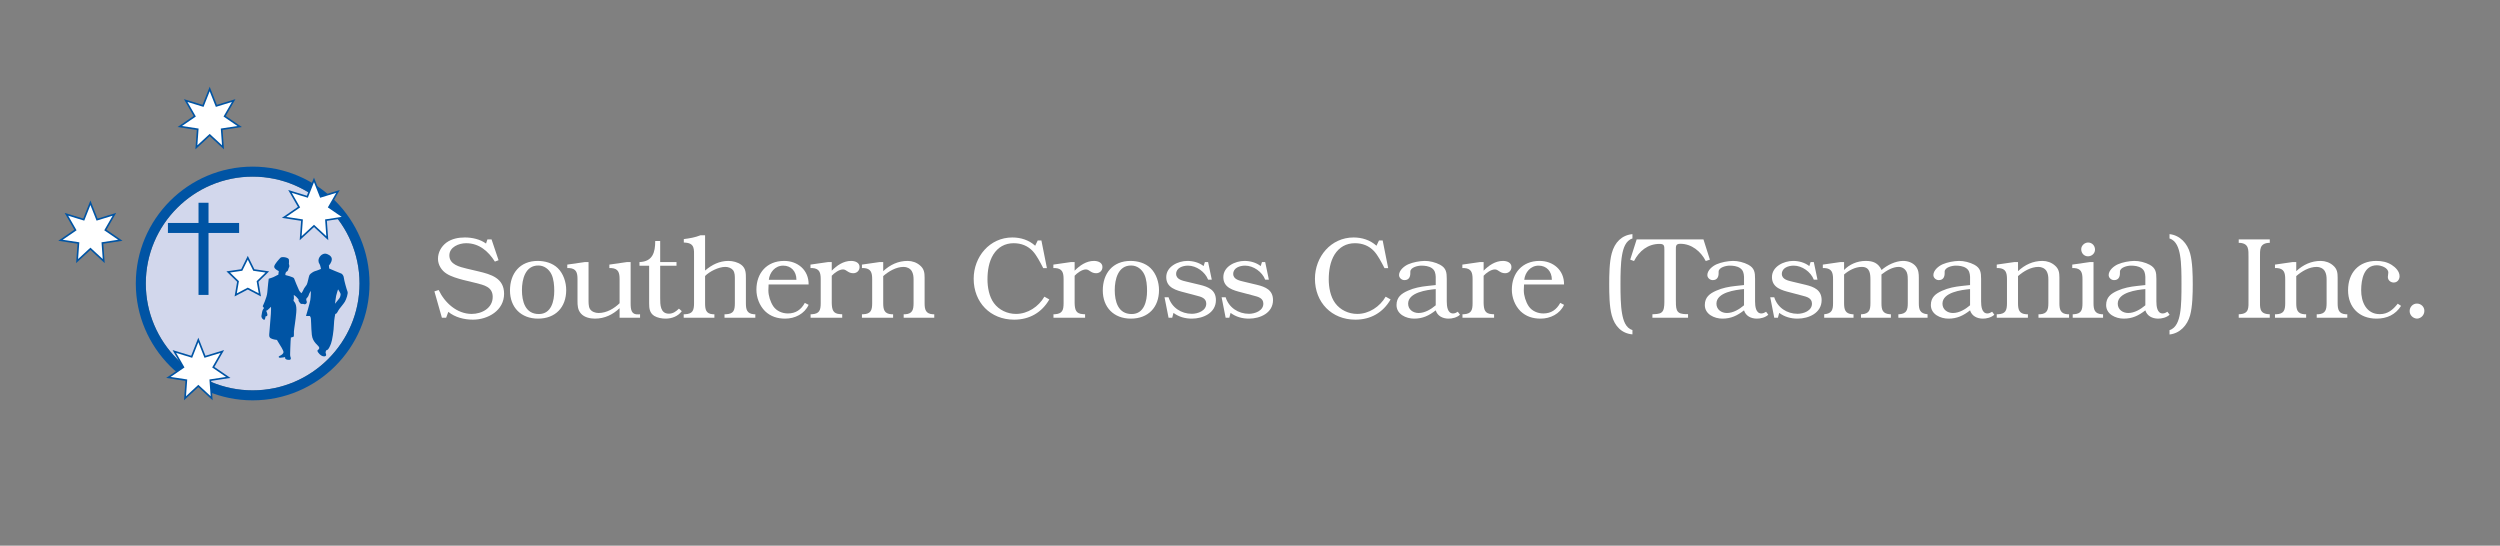 <?xml version="1.0" encoding="UTF-8" standalone="no"?>
<!DOCTYPE svg PUBLIC "-//W3C//DTD SVG 1.1//EN" "http://www.w3.org/Graphics/SVG/1.1/DTD/svg11.dtd">
<svg xmlns="http://www.w3.org/2000/svg" xmlns:xlink="http://www.w3.org/1999/xlink" version="1.1" width="739.884pt" height="161.491pt" viewBox="0 0 739.884 161.491">
<rect x="0" y="0" width="739.884" height="161.491" fill="#808080" stroke="none"/>
<g enable-background="new">
<g id="Layer-1" data-name="Layer">
<clipPath id="cp0">
<path transform="matrix(1,0,0,-1,0,161.491)" d="M 0 161.491 L 739.884 161.491 L 739.884 0 L 0 0 Z "/>
</clipPath>
<g clip-path="url(#cp0)">
<path transform="matrix(1,0,0,-1,74.777,52.274)" d="M 0 0 C -17.438 0 -31.625 -14.187 -31.625 -31.625 C -31.625 -49.064 -17.438 -63.251 0 -63.251 C 17.438 -63.251 31.625 -49.064 31.625 -31.625 C 31.625 -14.187 17.438 0 0 0 " fill="#d2d7ec"/>
<path transform="matrix(1,0,0,-1,74.777,115.525)" d="M 0 0 C -17.438 0 -31.625 14.188 -31.625 31.627 C -31.625 49.065 -17.438 63.251 0 63.251 C 17.438 63.251 31.625 49.065 31.625 31.627 C 31.625 14.188 17.438 0 0 0 M 0 66.21 C -19.069 66.21 -34.584 50.696 -34.584 31.627 C -34.584 12.556 -19.069 -2.958 0 -2.958 C 19.069 -2.958 34.584 12.556 34.584 31.627 C 34.584 50.696 19.069 66.21 0 66.21 " fill="#0054a4"/>
<path transform="matrix(1,0,0,-1,62.059,26.341)" d="M 0 0 L 1.97 -4.99 L 7.1 -3.419 L 4.427 -8.071 L 8.854 -11.102 L 3.55 -11.912 L 3.941 -17.263 L 0 -13.622 L -3.94 -17.263 L -3.55 -11.912 L -8.853 -11.102 L -4.427 -8.071 L -7.1 -3.419 L -1.97 -4.99 Z " fill="#ffffff"/>
<path transform="matrix(1,0,0,-1,62.059,39.626)" d="M 0 0 L 3.649 -3.372 L 3.288 1.583 L 8.199 2.333 L 4.099 5.14 L 6.575 9.448 L 1.825 7.993 L 0 12.615 L -1.824 7.993 L -6.575 9.448 L -4.099 5.14 L -8.199 2.333 L -3.287 1.583 L -3.649 -3.372 Z M -4.231 -4.582 L -3.812 1.164 L -9.508 2.035 L -4.754 5.29 L -7.624 10.285 L -2.116 8.598 L 0 13.957 L 2.116 8.598 L 7.625 10.285 L 4.754 5.29 L 9.508 2.035 L 3.813 1.164 L 4.232 -4.582 L 0 -.671 Z " fill="#0054a4"/>
<path transform="matrix(1,0,0,-1,92.925,53.234)" d="M 0 0 L 1.97 -4.99 L 7.1 -3.419 L 4.427 -8.071 L 8.854 -11.102 L 3.55 -11.912 L 3.941 -17.263 L 0 -13.622 L -3.94 -17.263 L -3.55 -11.912 L -8.853 -11.102 L -4.427 -8.071 L -7.1 -3.419 L -1.97 -4.99 Z " fill="#ffffff"/>
<path transform="matrix(1,0,0,-1,92.925,66.52)" d="M 0 0 L 3.649 -3.372 L 3.288 1.583 L 8.199 2.333 L 4.099 5.14 L 6.575 9.448 L 1.825 7.993 L 0 12.615 L -1.824 7.993 L -6.575 9.448 L -4.099 5.14 L -8.199 2.333 L -3.287 1.583 L -3.649 -3.372 Z M -4.231 -4.582 L -3.812 1.164 L -9.508 2.035 L -4.754 5.29 L -7.624 10.285 L -2.116 8.598 L 0 13.957 L 2.116 8.598 L 7.625 10.285 L 4.754 5.29 L 9.508 2.035 L 3.813 1.164 L 4.232 -4.582 L 0 -.671 Z " fill="#0054a4"/>
<path transform="matrix(1,0,0,-1,58.696,100.601)" d="M 0 0 L 1.97 -4.99 L 7.1 -3.42 L 4.427 -8.072 L 8.854 -11.102 L 3.55 -11.912 L 3.941 -17.264 L 0 -13.623 L -3.94 -17.264 L -3.55 -11.912 L -8.853 -11.102 L -4.427 -8.072 L -7.1 -3.42 L -1.97 -4.99 Z " fill="#ffffff"/>
<path transform="matrix(1,0,0,-1,58.696,113.887)" d="M 0 0 L 3.649 -3.372 L 3.288 1.583 L 8.199 2.333 L 4.099 5.139 L 6.575 9.448 L 1.825 7.994 L 0 12.615 L -1.824 7.994 L -6.575 9.448 L -4.099 5.139 L -8.198 2.333 L -3.287 1.583 L -3.649 -3.372 Z M -4.231 -4.582 L -3.812 1.165 L -9.508 2.035 L -4.754 5.29 L -7.624 10.286 L -2.116 8.599 L 0 13.958 L 2.116 8.599 L 7.625 10.286 L 4.754 5.29 L 9.509 2.035 L 3.812 1.165 L 4.232 -4.582 L 0 -.672 Z " fill="#0054a4"/>
<path transform="matrix(1,0,0,-1,26.757,60.006)" d="M 0 0 L 1.97 -4.99 L 7.1 -3.42 L 4.427 -8.072 L 8.854 -11.102 L 3.55 -11.912 L 3.941 -17.264 L 0 -13.623 L -3.94 -17.264 L -3.55 -11.912 L -8.853 -11.102 L -4.427 -8.072 L -7.1 -3.42 L -1.97 -4.99 Z " fill="#ffffff"/>
<path transform="matrix(1,0,0,-1,26.757,73.293)" d="M 0 0 L 3.649 -3.372 L 3.288 1.584 L 8.199 2.334 L 4.099 5.14 L 6.575 9.449 L 1.825 7.994 L 0 12.616 L -1.824 7.994 L -6.575 9.449 L -4.099 5.14 L -8.198 2.334 L -3.287 1.584 L -3.649 -3.372 Z M -4.231 -4.581 L -3.812 1.165 L -9.508 2.035 L -4.754 5.29 L -7.624 10.286 L -2.116 8.599 L 0 13.958 L 2.116 8.599 L 7.625 10.286 L 4.754 5.29 L 9.509 2.035 L 3.813 1.165 L 4.232 -4.581 L 0 -.671 Z " fill="#0054a4"/>
<path transform="matrix(1,0,0,-1,73.331,76.283)" d="M 0 0 L 1.787 -3.621 L 5.782 -4.202 L 2.891 -7.018 L 3.574 -10.997 L 0 -9.12 L -3.574 -10.997 L -2.891 -7.018 L -5.782 -4.202 L -1.786 -3.621 Z " fill="#ffffff"/>
<path transform="matrix(1,0,0,-1,73.331,85.123)" d="M 0 0 L 3.244 -1.704 L 2.624 1.908 L 5.248 4.464 L 1.622 4.992 L 0 8.279 L -1.622 4.992 L -5.248 4.464 L -2.624 1.908 L -3.244 -1.704 Z M 3.903 -2.612 L 0 -.56 L -3.903 -2.612 L -3.158 1.734 L -6.315 4.811 L -1.951 5.445 L 0 9.4 L 1.952 5.445 L 6.315 4.811 L 3.158 1.734 Z " fill="#0054a4"/>
<path transform="matrix(1,0,0,-1,70.768,65.985)" d="M 0 0 L -9.056 0 L -9.056 5.979 L -12.014 5.979 L -12.014 0 L -21.07 0 L -21.07 -2.958 L -12.014 -2.958 L -12.014 -21.296 L -9.056 -21.296 L -9.056 -2.958 L 0 -2.958 Z " fill="#0054a4"/>
<path transform="matrix(1,0,0,-1,100.423,88.301)" d="M 0 0 C -.247 -.288 -1.274 -1.602 -1.274 -1.602 C -1.274 -1.602 -1.068 .123 -.945 .74 C -.822 1.356 -.37 2.67 -.37 2.67 C -.37 2.67 .287 1.644 .37 1.356 C .452 1.068 .247 .288 0 0 M 2.424 2.013 C 2.178 2.546 1.397 5.424 1.356 5.998 C 1.315 6.573 .986 7.231 .452 7.396 C -.082 7.56 -2.999 8.834 -2.999 8.834 L -3.082 9.738 C -3.082 9.738 -2.219 10.601 -2.219 11.627 C -2.219 12.654 -3.698 13.23 -4.068 13.23 C -4.437 13.23 -5.054 13.23 -5.711 12.408 C -6.368 11.587 -6.204 10.641 -5.917 10.271 C -5.629 9.901 -5.424 8.71 -5.424 8.71 C -5.424 8.71 -6.779 8.135 -7.149 8.073 C -7.519 8.01 -8.628 7.313 -8.834 6.903 C -9.04 6.493 -9.368 4.519 -9.655 4.026 C -9.943 3.533 -10.395 3.122 -10.601 2.589 C -10.806 2.055 -11.217 1.52 -11.217 1.52 C -11.217 1.52 -11.71 1.972 -11.916 2.382 C -12.121 2.793 -13.272 5.505 -13.395 5.917 C -13.518 6.328 -15.983 6.903 -15.983 6.903 L -15.942 7.313 C -15.9 7.723 -15.614 7.929 -15.367 8.073 C -15.12 8.216 -15.038 8.998 -14.878 9.203 C -14.718 9.408 -14.792 9.82 -14.878 10.066 C -14.965 10.313 -14.915 10.477 -14.915 10.477 C -14.915 10.477 -14.833 10.806 -14.915 11.463 C -14.997 12.121 -17.01 12.45 -17.421 12.017 C -17.832 11.585 -19.147 10.189 -19.27 9.45 C -19.393 8.71 -17.914 8.073 -17.914 8.073 L -18.058 6.985 C -18.058 6.985 -18.489 6.861 -19.044 6.518 C -19.599 6.176 -20.893 5.814 -20.893 5.814 C -20.893 5.814 -21.201 3.41 -21.31 1.808 C -21.418 .205 -22.68 -2.322 -22.68 -2.322 L -22.372 -2.753 C -22.372 -2.753 -22.187 -2.876 -22.475 -3.123 C -22.762 -3.37 -22.968 -4.479 -23.05 -5.177 C -23.133 -5.875 -22.352 -6.493 -22.146 -6.328 C -21.941 -6.163 -21.859 -5.506 -21.818 -5.342 C -21.777 -5.177 -21.448 -5.465 -21.31 -5.054 C -21.171 -4.643 -21.653 -3.657 -21.653 -3.657 C -21.653 -3.657 -21.489 -3.657 -21.31 -3.534 C -21.13 -3.411 -20.215 -2.486 -20.215 -2.486 C -20.215 -2.486 -20.174 -3.781 -20.256 -4.602 C -20.338 -5.424 -20.667 -9.615 -20.708 -10.19 C -20.749 -10.766 -20.914 -11.463 -20.256 -11.833 C -19.598 -12.203 -18.449 -12.3 -18.449 -12.3 C -18.449 -12.3 -18.161 -12.861 -17.832 -13.354 C -17.504 -13.847 -16.476 -15.491 -16.517 -15.942 C -16.558 -16.394 -17.134 -16.805 -17.627 -17.01 C -18.12 -17.215 -17.996 -17.586 -17.544 -17.586 C -17.092 -17.586 -16.024 -17.38 -16.024 -17.38 C -16.024 -17.38 -16.351 -18.207 -14.874 -18.203 C -14.089 -18.2 -14.381 -17.503 -14.504 -17.176 C -14.627 -16.848 -14.504 -15.737 -14.504 -14.668 C -14.504 -13.599 -14.339 -11.587 -14.339 -11.587 C -14.339 -11.587 -13.846 -11.505 -13.6 -11.382 C -13.353 -11.258 -13.477 -10.642 -13.436 -9.821 C -13.395 -8.999 -12.943 -6.616 -12.737 -4.151 C -12.531 -1.685 -13.272 -1.109 -13.477 -.822 C -13.682 -.535 -13.436 -.288 -13.436 -.083 C -13.436 .122 -13.477 1.02 -13.477 1.02 C -13.477 1.02 -13.148 .821 -12.819 .533 C -12.491 .246 -12.039 -.37 -12.039 -.37 L -12.08 -.576 C -12.121 -.782 -11.587 -1.479 -11.381 -1.602 C -11.176 -1.726 -10.765 -1.562 -10.518 -1.685 C -10.272 -1.809 -10.025 -1.809 -9.738 -1.479 C -9.45 -1.15 -9.779 -.534 -9.779 -.534 C -9.779 -.534 -9.82 -.123 -9.697 0 C -9.574 .123 -9.162 .533 -9.039 1.02 C -8.916 1.506 -8.423 2.219 -8.423 2.219 C -8.423 2.219 -8.423 .533 -8.588 -.493 C -8.752 -1.52 -9.861 -5.218 -9.861 -5.218 L -8.711 -5.218 L -8.505 -5.588 C -8.3 -5.958 -8.382 -8.505 -8.135 -10.807 C -7.889 -13.108 -6.081 -13.929 -5.958 -14.545 C -5.834 -15.161 -6.533 -15.244 -6.492 -15.573 C -6.451 -15.901 -5.465 -17.216 -4.478 -17.175 C -3.492 -17.134 -4.068 -16.23 -4.068 -16.024 C -4.068 -15.818 -3.904 -15.408 -3.904 -15.408 L -3.553 -15.259 C -3.203 -15.109 -2.835 -14.34 -2.465 -13.395 C -2.095 -12.451 -1.643 -9.491 -1.602 -7.848 C -1.562 -6.206 -1.192 -4.602 -1.192 -4.602 L -.986 -4.561 C -.781 -4.519 -.37 -3.781 -.206 -3.451 C -.041 -3.122 1.233 -1.685 1.643 -.986 C 2.054 -.287 2.671 1.479 2.424 2.013 " fill="#0054a4"/>
<path transform="matrix(1,0,0,-1,147.553,77.014)" d="M 0 0 L -1.089 -.408 C -3.028 2.654 -5.75 5.036 -9.596 5.036 C -11.739 5.036 -14.563 3.913 -14.563 1.429 C -14.563 -1.293 -11.501 -1.974 -9.426 -2.484 L -5.955 -3.301 C -2.246 -4.186 1.633 -5.274 1.633 -9.936 C 1.633 -14.87 -3.13 -17.592 -7.588 -17.592 C -10.14 -17.592 -12.896 -16.912 -14.87 -15.278 L -15.517 -17.014 L -16.775 -17.014 L -18.987 -9.222 L -17.728 -8.813 C -15.959 -12.556 -12.352 -15.891 -7.962 -15.891 C -4.968 -15.891 -1.735 -14.189 -1.735 -10.855 C -1.735 -7.86 -4.355 -7.35 -6.737 -6.737 L -10.515 -5.819 C -12.045 -5.411 -14.087 -4.832 -15.38 -3.981 C -16.877 -3.063 -17.932 -1.361 -17.932 .408 C -17.932 2.313 -16.979 4.049 -15.448 5.206 C -13.849 6.363 -11.91 6.737 -9.97 6.737 C -7.826 6.737 -5.479 6.227 -3.709 4.934 L -3.301 6.159 L -2.076 6.159 Z " fill="#ffffff"/>
<path transform="matrix(1,0,0,-1,154.471,85.862)" d="M 0 0 C 0 -3.301 .953 -7.078 5.002 -7.078 C 8.711 -7.078 9.562 -3.232 9.562 -.238 C 9.562 1.327 9.425 3.301 8.711 4.73 C 7.996 6.193 6.567 7.282 4.9 7.282 C .953 7.35 0 3.13 0 0 M 10.616 6.499 C 12.284 4.866 13.101 2.314 13.101 .034 C 13.101 -5.104 9.902 -8.439 4.764 -8.439 C -.272 -8.439 -3.539 -5.104 -3.539 -.102 C -3.539 4.968 -.579 8.643 4.662 8.643 C 6.771 8.643 9.051 8.03 10.616 6.499 " fill="#ffffff"/>
<path transform="matrix(1,0,0,-1,186.637,89.741)" d="M 0 0 C 0 -1.906 .204 -3.437 2.28 -3.301 L 2.79 -3.267 L 2.79 -4.288 L -3.267 -4.288 L -3.267 -1.463 C -5.207 -3.335 -7.656 -4.56 -10.583 -4.56 C -12.012 -4.56 -13.679 -4.186 -14.666 -3.097 C -15.687 -1.974 -15.721 -.681 -15.721 .749 L -15.721 7.111 C -15.721 9.017 -16.061 10.276 -18.205 10.412 L -18.749 10.412 L -18.749 11.433 L -13.543 12.182 L -12.454 12.182 L -12.454 1.191 C -12.454 .34 -12.488 -.919 -12.08 -1.633 C -11.569 -2.518 -10.447 -2.893 -9.494 -2.893 C -7.078 -2.893 -4.832 -1.531 -3.267 0 L -3.267 7.111 C -3.267 9.017 -3.607 10.276 -5.751 10.412 L -6.295 10.412 L -6.295 11.433 L -1.089 12.182 L 0 12.182 Z " fill="#ffffff"/>
<path transform="matrix(1,0,0,-1,200.214,78.648)" d="M 0 0 L -4.832 0 L -4.832 -9.562 C -4.832 -11.467 -4.832 -14.189 -2.246 -14.189 C -1.021 -14.189 -.102 -13.509 .715 -12.692 L 1.565 -13.441 C .442 -14.972 -1.395 -15.653 -3.232 -15.653 C -4.355 -15.653 -5.648 -15.415 -6.601 -14.836 C -7.962 -13.951 -8.099 -12.624 -8.099 -11.127 L -8.099 0 L -10.957 0 L -10.957 1.089 C -7.043 1.225 -6.295 3.981 -6.295 7.316 L -4.832 7.316 L -4.832 1.089 L 0 1.089 Z " fill="#ffffff"/>
<path transform="matrix(1,0,0,-1,220.751,89.707)" d="M 0 0 C 0 -1.871 .272 -3.13 2.382 -3.3 L 2.79 -3.3 L 2.79 -4.321 L -6.329 -4.321 L -6.329 -3.3 L -5.921 -3.3 C -3.641 -3.198 -3.267 -2.178 -3.267 0 L -3.267 7.01 C -3.267 7.929 -3.233 8.983 -3.811 9.766 C -4.355 10.413 -5.274 10.719 -6.091 10.719 C -8.064 10.719 -10.719 9.392 -12.08 8.031 L -12.08 0 C -12.08 -1.871 -11.842 -3.165 -9.766 -3.3 L -9.324 -3.3 L -9.324 -4.321 L -18.409 -4.321 L -18.409 -3.3 L -18.035 -3.3 C -15.755 -3.198 -15.346 -2.178 -15.346 0 L -15.346 13.645 C -15.346 15.891 -15.108 17.694 -17.898 17.898 L -18.375 17.933 L -18.375 18.953 C -16.708 19.157 -15.04 19.43 -13.441 20.076 L -12.08 20.076 L -12.08 9.63 C -10.14 11.331 -7.826 12.488 -5.172 12.488 C -3.913 12.488 -2.382 12.114 -1.361 11.331 C .034 10.276 0 8.779 0 7.18 Z " fill="#ffffff"/>
<path transform="matrix(1,0,0,-1,235.706,82.799)" d="M 0 0 C 0 2.518 -1.6 4.185 -3.913 4.185 C -6.329 4.185 -7.928 2.178 -8.167 0 Z M -8.235 -1.395 L -8.303 -3.13 C -8.303 -4.696 -7.724 -6.533 -6.839 -7.86 C -5.887 -9.255 -4.186 -9.97 -2.518 -9.97 C -.204 -9.97 1.395 -8.847 2.484 -6.839 L 3.607 -7.418 C 2.382 -10.106 -.442 -11.501 -3.335 -11.501 C -5.615 -11.501 -7.622 -10.889 -9.29 -9.29 C -10.957 -7.622 -11.842 -5.24 -11.842 -2.926 C -11.842 2.007 -8.745 5.546 -3.709 5.581 C .374 5.614 3.675 2.858 3.607 -1.395 Z " fill="#ffffff"/>
<path transform="matrix(1,0,0,-1,246.159,89.707)" d="M 0 0 C .068 -1.939 .34 -3.165 2.518 -3.267 L 3.097 -3.3 L 3.097 -4.321 L -6.261 -4.321 L -6.261 -3.3 L -5.887 -3.3 C -3.641 -3.165 -3.267 -2.109 -3.267 0 L -3.267 7.078 C -3.267 8.983 -3.607 10.242 -5.75 10.378 L -6.295 10.378 L -6.295 11.399 L -1.089 12.148 L 0 12.148 L 0 9.596 C 1.497 11.127 3.437 12.488 5.716 12.488 C 6.839 12.488 8.234 12.046 8.234 10.685 C 8.234 9.596 7.418 8.847 6.363 8.847 C 4.764 8.847 4.39 9.97 3.334 9.97 C 2.178 9.97 .749 8.915 0 8.099 Z " fill="#ffffff"/>
<path transform="matrix(1,0,0,-1,273.64,89.741)" d="M 0 0 C 0 -1.837 .307 -3.131 2.416 -3.267 L 2.858 -3.267 L 2.858 -4.288 L -6.193 -4.288 L -6.193 -3.267 L -5.716 -3.267 C -3.573 -3.131 -3.267 -1.872 -3.267 .034 L -3.267 7.043 C -3.267 7.928 -3.369 8.779 -3.811 9.527 C -4.321 10.344 -5.274 10.752 -6.193 10.752 C -8.438 10.752 -10.616 9.459 -12.25 8.03 L -12.25 .034 C -12.25 -1.872 -11.943 -3.131 -9.8 -3.267 L -9.323 -3.267 L -9.323 -4.288 L -18.544 -4.288 L -18.544 -3.267 L -18.17 -3.267 C -15.924 -3.165 -15.516 -2.11 -15.516 .034 L -15.516 7.111 C -15.516 9.017 -15.856 10.276 -18 10.412 L -18.544 10.412 L -18.544 11.433 L -13.338 12.182 L -12.25 12.182 L -12.25 9.493 C -10.208 11.399 -7.826 12.522 -5.002 12.522 C -3.675 12.522 -2.313 12.045 -1.327 11.161 C -.17 10.174 0 9.051 0 7.622 Z " fill="#ffffff"/>
<path transform="matrix(1,0,0,-1,309.839,79.363)" d="M 0 0 L -1.089 0 L -1.225 .272 C -2.007 1.77 -3.028 3.777 -4.185 5.036 C -5.683 6.635 -7.622 7.384 -9.833 7.384 C -12.454 7.384 -14.496 6.193 -15.856 4.049 C -17.184 1.906 -17.592 -.783 -17.592 -3.3 C -17.592 -5.648 -17.116 -8.405 -15.687 -10.344 C -14.189 -12.386 -11.705 -13.542 -9.153 -13.542 C -5.683 -13.542 -2.45 -11.399 -.749 -8.438 L .715 -9.255 C -1.531 -13.168 -5.206 -15.244 -9.698 -15.244 C -16.741 -15.244 -21.675 -10.14 -21.675 -3.13 C -21.675 3.369 -16.945 9.085 -10.242 9.085 C -7.758 9.085 -5.342 8.337 -3.471 6.635 L -2.722 8.201 L -1.633 8.201 Z " fill="#ffffff"/>
<path transform="matrix(1,0,0,-1,318.04,89.707)" d="M 0 0 C .068 -1.939 .34 -3.165 2.518 -3.267 L 3.096 -3.3 L 3.096 -4.321 L -6.261 -4.321 L -6.261 -3.3 L -5.887 -3.3 C -3.641 -3.165 -3.267 -2.109 -3.267 0 L -3.267 7.078 C -3.267 8.983 -3.607 10.242 -5.75 10.378 L -6.295 10.378 L -6.295 11.399 L -1.089 12.148 L 0 12.148 L 0 9.596 C 1.497 11.127 3.437 12.488 5.716 12.488 C 6.839 12.488 8.234 12.046 8.234 10.685 C 8.234 9.596 7.418 8.847 6.363 8.847 C 4.764 8.847 4.39 9.97 3.334 9.97 C 2.178 9.97 .749 8.915 0 8.099 Z " fill="#ffffff"/>
<path transform="matrix(1,0,0,-1,329.913,85.862)" d="M 0 0 C 0 -3.301 .953 -7.078 5.002 -7.078 C 8.711 -7.078 9.562 -3.232 9.562 -.238 C 9.562 1.327 9.425 3.301 8.711 4.73 C 7.997 6.193 6.567 7.282 4.9 7.282 C .953 7.35 0 3.13 0 0 M 10.616 6.499 C 12.284 4.866 13.101 2.314 13.101 .034 C 13.101 -5.104 9.902 -8.439 4.764 -8.439 C -.272 -8.439 -3.539 -5.104 -3.539 -.102 C -3.539 4.968 -.579 8.643 4.662 8.643 C 6.771 8.643 9.051 8.03 10.616 6.499 " fill="#ffffff"/>
<path transform="matrix(1,0,0,-1,358.629,82.765)" d="M 0 0 L -1.089 0 C -1.974 2.313 -4.561 4.151 -7.044 4.151 C -8.575 4.151 -10.549 3.504 -10.549 1.701 C -10.549 .034 -8.609 -.307 -7.35 -.613 L -3.505 -1.531 C -.987 -2.144 1.225 -3.063 1.225 -6.057 C 1.225 -9.868 -2.587 -11.536 -5.887 -11.536 C -7.895 -11.536 -9.732 -11.025 -11.332 -9.834 L -11.706 -11.263 L -12.794 -11.263 L -13.985 -5.207 L -12.794 -5.207 C -11.842 -8.269 -9.052 -10.106 -5.887 -10.106 C -4.151 -10.106 -1.634 -9.222 -1.634 -7.112 C -1.634 -5.444 -3.165 -5.07 -4.492 -4.73 L -7.963 -3.811 C -10.481 -3.165 -13.475 -2.45 -13.475 .749 C -13.475 3.913 -9.937 5.546 -7.214 5.546 C -5.547 5.546 -3.743 5.07 -2.416 4.015 L -2.042 5.206 L -1.089 5.206 Z " fill="#ffffff"/>
<path transform="matrix(1,0,0,-1,375.525,82.765)" d="M 0 0 L -1.089 0 C -1.974 2.313 -4.561 4.151 -7.044 4.151 C -8.575 4.151 -10.549 3.504 -10.549 1.701 C -10.549 .034 -8.609 -.307 -7.351 -.613 L -3.505 -1.531 C -.987 -2.144 1.225 -3.063 1.225 -6.057 C 1.225 -9.868 -2.587 -11.536 -5.887 -11.536 C -7.895 -11.536 -9.732 -11.025 -11.331 -9.834 L -11.706 -11.263 L -12.795 -11.263 L -13.985 -5.207 L -12.795 -5.207 C -11.842 -8.269 -9.052 -10.106 -5.887 -10.106 C -4.151 -10.106 -1.634 -9.222 -1.634 -7.112 C -1.634 -5.444 -3.165 -5.07 -4.492 -4.73 L -7.963 -3.811 C -10.48 -3.165 -13.476 -2.45 -13.476 .749 C -13.476 3.913 -9.937 5.546 -7.214 5.546 C -5.547 5.546 -3.743 5.07 -2.416 4.015 L -2.042 5.206 L -1.089 5.206 Z " fill="#ffffff"/>
<path transform="matrix(1,0,0,-1,410.839,79.363)" d="M 0 0 L -1.089 0 L -1.226 .272 C -2.008 1.77 -3.029 3.777 -4.186 5.036 C -5.683 6.635 -7.622 7.384 -9.834 7.384 C -12.454 7.384 -14.496 6.193 -15.857 4.049 C -17.184 1.906 -17.593 -.783 -17.593 -3.3 C -17.593 -5.648 -17.116 -8.405 -15.687 -10.344 C -14.189 -12.386 -11.706 -13.542 -9.153 -13.542 C -5.683 -13.542 -2.45 -11.399 -.749 -8.438 L .714 -9.255 C -1.531 -13.168 -5.207 -15.244 -9.698 -15.244 C -16.742 -15.244 -21.676 -10.14 -21.676 -3.13 C -21.676 3.369 -16.946 9.085 -10.242 9.085 C -7.759 9.085 -5.343 8.337 -3.471 6.635 L -2.723 8.201 L -1.634 8.201 Z " fill="#ffffff"/>
<path transform="matrix(1,0,0,-1,424.908,85.555)" d="M 0 0 C -2.586 -.238 -8.166 -.953 -8.166 -4.321 C -8.166 -6.057 -6.703 -7.078 -5.069 -7.078 C -3.232 -7.078 -1.395 -5.989 0 -4.798 Z M 7.18 -7.588 C 6.329 -8.405 4.832 -8.779 3.709 -8.745 C 2.042 -8.711 .511 -7.962 0 -6.295 C -2.008 -7.86 -3.845 -8.745 -6.396 -8.745 C -8.778 -8.745 -11.603 -7.452 -11.603 -4.729 C -11.603 -2.416 -10.174 -1.327 -8.234 -.476 C -6.431 .34 -4.457 .715 -2.518 .919 L 0 1.191 L 0 3.641 C -.067 4.696 -.238 5.581 -1.19 6.227 C -2.075 6.806 -3.232 6.941 -4.253 6.941 C -5.308 6.941 -7.52 6.431 -7.52 5.138 L -7.52 4.696 C -7.52 3.573 -7.962 2.654 -9.255 2.654 C -10.071 2.654 -10.854 3.301 -10.854 4.151 C -10.854 5.581 -9.289 6.839 -8.099 7.35 C -6.669 7.962 -4.832 8.303 -3.301 8.337 C -1.871 8.371 0 7.895 1.259 7.214 C 3.097 6.227 3.267 4.934 3.267 3.028 L 3.267 -3.641 C 3.267 -5.07 3.471 -7.214 5.139 -7.214 C 5.648 -7.214 6.125 -6.976 6.533 -6.703 Z " fill="#ffffff"/>
<path transform="matrix(1,0,0,-1,439.084,89.707)" d="M 0 0 C .068 -1.939 .34 -3.165 2.518 -3.267 L 3.097 -3.3 L 3.097 -4.321 L -6.261 -4.321 L -6.261 -3.3 L -5.887 -3.3 C -3.641 -3.165 -3.267 -2.109 -3.267 0 L -3.267 7.078 C -3.267 8.983 -3.606 10.242 -5.751 10.378 L -6.295 10.378 L -6.295 11.399 L -1.089 12.148 L 0 12.148 L 0 9.596 C 1.497 11.127 3.437 12.488 5.717 12.488 C 6.84 12.488 8.234 12.046 8.234 10.685 C 8.234 9.596 7.418 8.847 6.363 8.847 C 4.764 8.847 4.39 9.97 3.335 9.97 C 2.178 9.97 .749 8.915 0 8.099 Z " fill="#ffffff"/>
<path transform="matrix(1,0,0,-1,459.277,82.799)" d="M 0 0 C 0 2.518 -1.6 4.185 -3.913 4.185 C -6.329 4.185 -7.929 2.178 -8.167 0 Z M -8.234 -1.395 L -8.303 -3.13 C -8.303 -4.696 -7.725 -6.533 -6.84 -7.86 C -5.887 -9.255 -4.186 -9.97 -2.519 -9.97 C -.204 -9.97 1.395 -8.847 2.483 -6.839 L 3.606 -7.418 C 2.382 -10.106 -.442 -11.501 -3.335 -11.501 C -5.614 -11.501 -7.622 -10.889 -9.29 -9.29 C -10.957 -7.622 -11.842 -5.24 -11.842 -2.926 C -11.842 2.007 -8.745 5.546 -3.709 5.581 C .374 5.614 3.675 2.858 3.606 -1.395 Z " fill="#ffffff"/>
<path transform="matrix(1,0,0,-1,483.126,70.583)" d="M 0 0 C -2.042 -.613 -2.723 -2.96 -3.063 -4.866 C -3.505 -7.282 -3.539 -10.651 -3.539 -13.543 C -3.539 -16.469 -3.505 -19.838 -3.063 -22.254 C -2.723 -24.159 -2.042 -26.507 0 -27.086 L 0 -28.379 C -3.131 -28.106 -5.24 -26.031 -6.125 -22.73 C -6.84 -20.144 -6.874 -16.299 -6.874 -13.543 C -6.874 -10.821 -6.84 -6.976 -6.125 -4.39 C -5.24 -1.089 -3.131 .987 0 1.293 Z " fill="#ffffff"/>
<path transform="matrix(1,0,0,-1,506.05,76.845)" d="M 0 0 L -1.225 -.408 C -2.688 2.45 -5.41 4.696 -8.744 4.696 C -10.174 4.696 -10.071 3.947 -10.071 2.756 L -10.071 -11.875 C -10.071 -12.76 -10.105 -14.121 -9.766 -14.938 C -9.289 -16.027 -8.166 -16.061 -7.18 -16.129 L -6.465 -16.129 L -6.465 -17.184 L -17.013 -17.184 L -17.013 -16.163 L -16.366 -16.129 C -15.414 -16.061 -14.325 -16.027 -13.849 -15.04 C -13.44 -14.223 -13.475 -12.76 -13.475 -11.875 L -13.475 2.926 C -13.475 4.083 -13.508 4.662 -14.903 4.662 C -18.374 4.662 -20.926 2.552 -22.457 -.408 L -23.58 0 L -21.675 5.989 L -1.905 5.989 Z " fill="#ffffff"/>
<path transform="matrix(1,0,0,-1,516.151,85.555)" d="M 0 0 C -2.586 -.238 -8.166 -.953 -8.166 -4.321 C -8.166 -6.057 -6.703 -7.078 -5.069 -7.078 C -3.232 -7.078 -1.395 -5.989 0 -4.798 Z M 7.18 -7.588 C 6.329 -8.405 4.832 -8.779 3.709 -8.745 C 2.042 -8.711 .511 -7.962 0 -6.295 C -2.008 -7.86 -3.845 -8.745 -6.397 -8.745 C -8.778 -8.745 -11.603 -7.452 -11.603 -4.729 C -11.603 -2.416 -10.174 -1.327 -8.234 -.476 C -6.431 .34 -4.457 .715 -2.518 .919 L 0 1.191 L 0 3.641 C -.067 4.696 -.238 5.581 -1.19 6.227 C -2.075 6.806 -3.232 6.941 -4.253 6.941 C -5.308 6.941 -7.52 6.431 -7.52 5.138 L -7.52 4.696 C -7.52 3.573 -7.962 2.654 -9.255 2.654 C -10.071 2.654 -10.855 3.301 -10.855 4.151 C -10.855 5.581 -9.289 6.839 -8.099 7.35 C -6.669 7.962 -4.832 8.303 -3.301 8.337 C -1.871 8.371 0 7.895 1.259 7.214 C 3.097 6.227 3.267 4.934 3.267 3.028 L 3.267 -3.641 C 3.267 -5.07 3.471 -7.214 5.139 -7.214 C 5.648 -7.214 6.125 -6.976 6.533 -6.703 Z " fill="#ffffff"/>
<path transform="matrix(1,0,0,-1,537.891,82.765)" d="M 0 0 L -1.089 0 C -1.974 2.313 -4.561 4.151 -7.044 4.151 C -8.575 4.151 -10.549 3.504 -10.549 1.701 C -10.549 .034 -8.609 -.307 -7.351 -.613 L -3.505 -1.531 C -.987 -2.144 1.225 -3.063 1.225 -6.057 C 1.225 -9.868 -2.587 -11.536 -5.887 -11.536 C -7.895 -11.536 -9.732 -11.025 -11.331 -9.834 L -11.706 -11.263 L -12.795 -11.263 L -13.985 -5.207 L -12.795 -5.207 C -11.842 -8.269 -9.052 -10.106 -5.887 -10.106 C -4.151 -10.106 -1.634 -9.222 -1.634 -7.112 C -1.634 -5.444 -3.165 -5.07 -4.492 -4.73 L -7.963 -3.811 C -10.48 -3.165 -13.476 -2.45 -13.476 .749 C -13.476 3.913 -9.937 5.546 -7.214 5.546 C -5.547 5.546 -3.743 5.07 -2.416 4.015 L -2.042 5.206 L -1.089 5.206 Z " fill="#ffffff"/>
<path transform="matrix(1,0,0,-1,545.765,89.707)" d="M 0 0 C 0 -1.871 .307 -3.13 2.416 -3.3 L 2.791 -3.3 L 2.791 -4.321 L -5.887 -4.321 L -5.887 -3.3 C -3.572 -3.096 -3.267 -1.939 -3.267 0 L -3.267 7.078 C -3.267 8.983 -3.606 10.242 -5.75 10.378 L -6.295 10.378 L -6.295 11.399 L -1.089 12.148 L 0 12.148 L 0 9.8 C 1.498 11.399 3.812 12.488 6.397 12.488 C 8.575 12.488 10.106 11.875 11.094 9.8 C 12.795 11.297 15.177 12.42 17.32 12.488 C 18.783 12.522 20.383 12.012 21.302 10.787 C 22.05 9.8 22.118 8.643 22.118 7.486 L 22.118 0 C 22.118 -1.837 22.391 -3.096 24.704 -3.3 L 24.704 -4.321 L 16.062 -4.321 L 16.062 -3.3 L 16.333 -3.3 C 18.511 -3.13 18.852 -2.007 18.852 0 L 18.852 6.737 C 18.852 7.486 18.852 8.303 18.579 9.051 C 18.171 10.072 17.252 10.719 16.163 10.719 C 14.359 10.719 12.557 9.63 11.06 8.473 L 11.06 0 C 11.06 -2.007 11.399 -3.13 13.577 -3.3 L 13.85 -3.3 L 13.85 -4.321 L 5.002 -4.321 L 5.002 -3.3 L 5.274 -3.3 C 7.452 -3.13 7.793 -2.007 7.793 0 L 7.793 6.84 C 7.793 8.711 7.656 10.719 5.24 10.719 C 3.267 10.719 1.327 9.63 0 8.473 Z " fill="#ffffff"/>
<path transform="matrix(1,0,0,-1,583.047,85.555)" d="M 0 0 C -2.586 -.238 -8.166 -.953 -8.166 -4.321 C -8.166 -6.057 -6.703 -7.078 -5.069 -7.078 C -3.232 -7.078 -1.395 -5.989 0 -4.798 Z M 7.18 -7.588 C 6.329 -8.405 4.832 -8.779 3.709 -8.745 C 2.042 -8.711 .511 -7.962 0 -6.295 C -2.008 -7.86 -3.845 -8.745 -6.396 -8.745 C -8.778 -8.745 -11.603 -7.452 -11.603 -4.729 C -11.603 -2.416 -10.174 -1.327 -8.234 -.476 C -6.431 .34 -4.457 .715 -2.518 .919 L 0 1.191 L 0 3.641 C -.067 4.696 -.238 5.581 -1.19 6.227 C -2.075 6.806 -3.232 6.941 -4.253 6.941 C -5.308 6.941 -7.52 6.431 -7.52 5.138 L -7.52 4.696 C -7.52 3.573 -7.962 2.654 -9.255 2.654 C -10.071 2.654 -10.854 3.301 -10.854 4.151 C -10.854 5.581 -9.289 6.839 -8.099 7.35 C -6.669 7.962 -4.832 8.303 -3.301 8.337 C -1.871 8.371 0 7.895 1.259 7.214 C 3.097 6.227 3.267 4.934 3.267 3.028 L 3.267 -3.641 C 3.267 -5.07 3.471 -7.214 5.139 -7.214 C 5.648 -7.214 6.125 -6.976 6.533 -6.703 Z " fill="#ffffff"/>
<path transform="matrix(1,0,0,-1,609.489,89.741)" d="M 0 0 C 0 -1.837 .306 -3.131 2.416 -3.267 L 2.858 -3.267 L 2.858 -4.288 L -6.193 -4.288 L -6.193 -3.267 L -5.717 -3.267 C -3.573 -3.131 -3.267 -1.872 -3.267 .034 L -3.267 7.043 C -3.267 7.928 -3.369 8.779 -3.812 9.527 C -4.321 10.344 -5.274 10.752 -6.193 10.752 C -8.439 10.752 -10.617 9.459 -12.25 8.03 L -12.25 .034 C -12.25 -1.872 -11.943 -3.131 -9.8 -3.267 L -9.323 -3.267 L -9.323 -4.288 L -18.545 -4.288 L -18.545 -3.267 L -18.171 -3.267 C -15.925 -3.165 -15.517 -2.11 -15.517 .034 L -15.517 7.111 C -15.517 9.017 -15.856 10.276 -18.001 10.412 L -18.545 10.412 L -18.545 11.433 L -13.339 12.182 L -12.25 12.182 L -12.25 9.493 C -10.208 11.399 -7.826 12.522 -5.002 12.522 C -3.675 12.522 -2.314 12.045 -1.327 11.161 C -.17 10.174 0 9.051 0 7.622 Z " fill="#ffffff"/>
<path transform="matrix(1,0,0,-1,617.951,75.858)" d="M 0 0 C -1.19 0 -2.007 .953 -2.007 2.11 C -2.007 3.165 -1.021 4.083 .034 4.083 C 1.226 4.083 2.076 3.13 2.076 1.974 C 2.076 .851 1.089 0 0 0 M 1.634 -13.849 C 1.634 -15.72 1.94 -16.979 4.05 -17.149 L 4.458 -17.149 L 4.458 -18.17 L -4.525 -18.17 L -4.525 -17.149 L -4.219 -17.149 C -1.973 -17.014 -1.633 -15.925 -1.633 -13.849 L -1.633 -6.771 C -1.633 -4.866 -1.973 -3.607 -4.117 -3.471 L -4.661 -3.471 L -4.661 -2.45 L .545 -1.701 L 1.634 -1.701 Z " fill="#ffffff"/>
<path transform="matrix(1,0,0,-1,634.922,85.555)" d="M 0 0 C -2.586 -.238 -8.166 -.953 -8.166 -4.321 C -8.166 -6.057 -6.703 -7.078 -5.069 -7.078 C -3.232 -7.078 -1.395 -5.989 0 -4.798 Z M 7.18 -7.588 C 6.329 -8.405 4.832 -8.779 3.709 -8.745 C 2.042 -8.711 .511 -7.962 0 -6.295 C -2.008 -7.86 -3.845 -8.745 -6.396 -8.745 C -8.778 -8.745 -11.603 -7.452 -11.603 -4.729 C -11.603 -2.416 -10.174 -1.327 -8.234 -.476 C -6.431 .34 -4.457 .715 -2.518 .919 L 0 1.191 L 0 3.641 C -.067 4.696 -.238 5.581 -1.19 6.227 C -2.075 6.806 -3.232 6.941 -4.253 6.941 C -5.308 6.941 -7.52 6.431 -7.52 5.138 L -7.52 4.696 C -7.52 3.573 -7.962 2.654 -9.255 2.654 C -10.071 2.654 -10.854 3.301 -10.854 4.151 C -10.854 5.581 -9.289 6.839 -8.099 7.35 C -6.669 7.962 -4.832 8.303 -3.301 8.337 C -1.871 8.371 0 7.895 1.259 7.214 C 3.097 6.227 3.267 4.934 3.267 3.028 L 3.267 -3.641 C 3.267 -5.07 3.471 -7.214 5.139 -7.214 C 5.648 -7.214 6.125 -6.976 6.533 -6.703 Z " fill="#ffffff"/>
<path transform="matrix(1,0,0,-1,642.078,97.703)" d="M 0 0 C 2.042 .612 2.757 2.96 3.097 4.866 C 3.539 7.316 3.539 10.65 3.539 13.645 C 3.539 16.469 3.539 19.804 3.097 22.253 C 2.757 24.159 2.042 26.507 0 27.12 L 0 28.413 C 3.097 28.072 5.274 25.69 6.091 22.73 C 6.806 20.144 6.874 16.299 6.874 13.577 C 6.874 10.82 6.806 6.976 6.091 4.389 C 5.274 1.429 3.097 -.953 0 -1.293 Z " fill="#ffffff"/>
<path transform="matrix(1,0,0,-1,665.451,76.13)" d="M 0 0 C 0 2.246 .136 4.015 -2.484 4.253 L -2.893 4.253 L -2.893 5.274 L 6.295 5.274 L 6.295 4.253 L 5.887 4.253 C 3.267 4.015 3.402 2.246 3.402 0 L 3.402 -12.59 C 3.402 -14.836 3.164 -16.605 5.784 -16.844 L 6.295 -16.877 L 6.295 -17.898 L -2.893 -17.898 L -2.893 -16.877 L -2.382 -16.844 C .238 -16.605 0 -14.836 0 -12.59 Z " fill="#ffffff"/>
<path transform="matrix(1,0,0,-1,691.834,89.741)" d="M 0 0 C 0 -1.837 .306 -3.131 2.416 -3.267 L 2.858 -3.267 L 2.858 -4.288 L -6.193 -4.288 L -6.193 -3.267 L -5.717 -3.267 C -3.573 -3.131 -3.267 -1.872 -3.267 .034 L -3.267 7.043 C -3.267 7.928 -3.369 8.779 -3.812 9.527 C -4.321 10.344 -5.274 10.752 -6.193 10.752 C -8.439 10.752 -10.617 9.459 -12.25 8.03 L -12.25 .034 C -12.25 -1.872 -11.943 -3.131 -9.8 -3.267 L -9.323 -3.267 L -9.323 -4.288 L -18.545 -4.288 L -18.545 -3.267 L -18.171 -3.267 C -15.925 -3.165 -15.517 -2.11 -15.517 .034 L -15.517 7.111 C -15.517 9.017 -15.856 10.276 -18.001 10.412 L -18.545 10.412 L -18.545 11.433 L -13.339 12.182 L -12.25 12.182 L -12.25 9.493 C -10.208 11.399 -7.826 12.522 -5.002 12.522 C -3.675 12.522 -2.314 12.045 -1.327 11.161 C -.171 10.174 0 9.051 0 7.622 Z " fill="#ffffff"/>
<path transform="matrix(1,0,0,-1,710.604,90.523)" d="M 0 0 C -1.667 -2.62 -4.186 -3.777 -7.281 -3.777 C -12.352 -3.777 -15.687 -.442 -15.687 4.627 C -15.687 9.766 -12.556 13.305 -7.315 13.305 C -5.683 13.305 -4.151 12.998 -2.756 12.114 C -1.633 11.399 -.442 10.208 -.442 8.779 C -.442 7.758 -1.123 6.907 -2.178 6.907 C -3.097 6.907 -3.913 7.588 -3.913 8.541 C -3.913 8.983 -3.776 9.392 -3.776 9.834 C -3.776 11.331 -5.988 12.012 -7.146 12.012 C -11.059 12.012 -11.773 7.792 -11.808 4.696 C -11.841 1.225 -10.31 -2.45 -6.295 -2.45 C -3.913 -2.45 -2.382 -1.123 -.986 .646 Z " fill="#ffffff"/>
<path transform="matrix(1,0,0,-1,715.321,94.301)" d="M 0 0 C -1.191 .068 -2.178 1.021 -2.178 2.246 C -2.178 3.437 -1.226 4.458 -.034 4.458 C 1.156 4.458 2.178 3.539 2.178 2.314 C 2.178 1.089 1.259 .068 0 0 " fill="#ffffff"/>
</g>
</g>
</g>
</svg>
